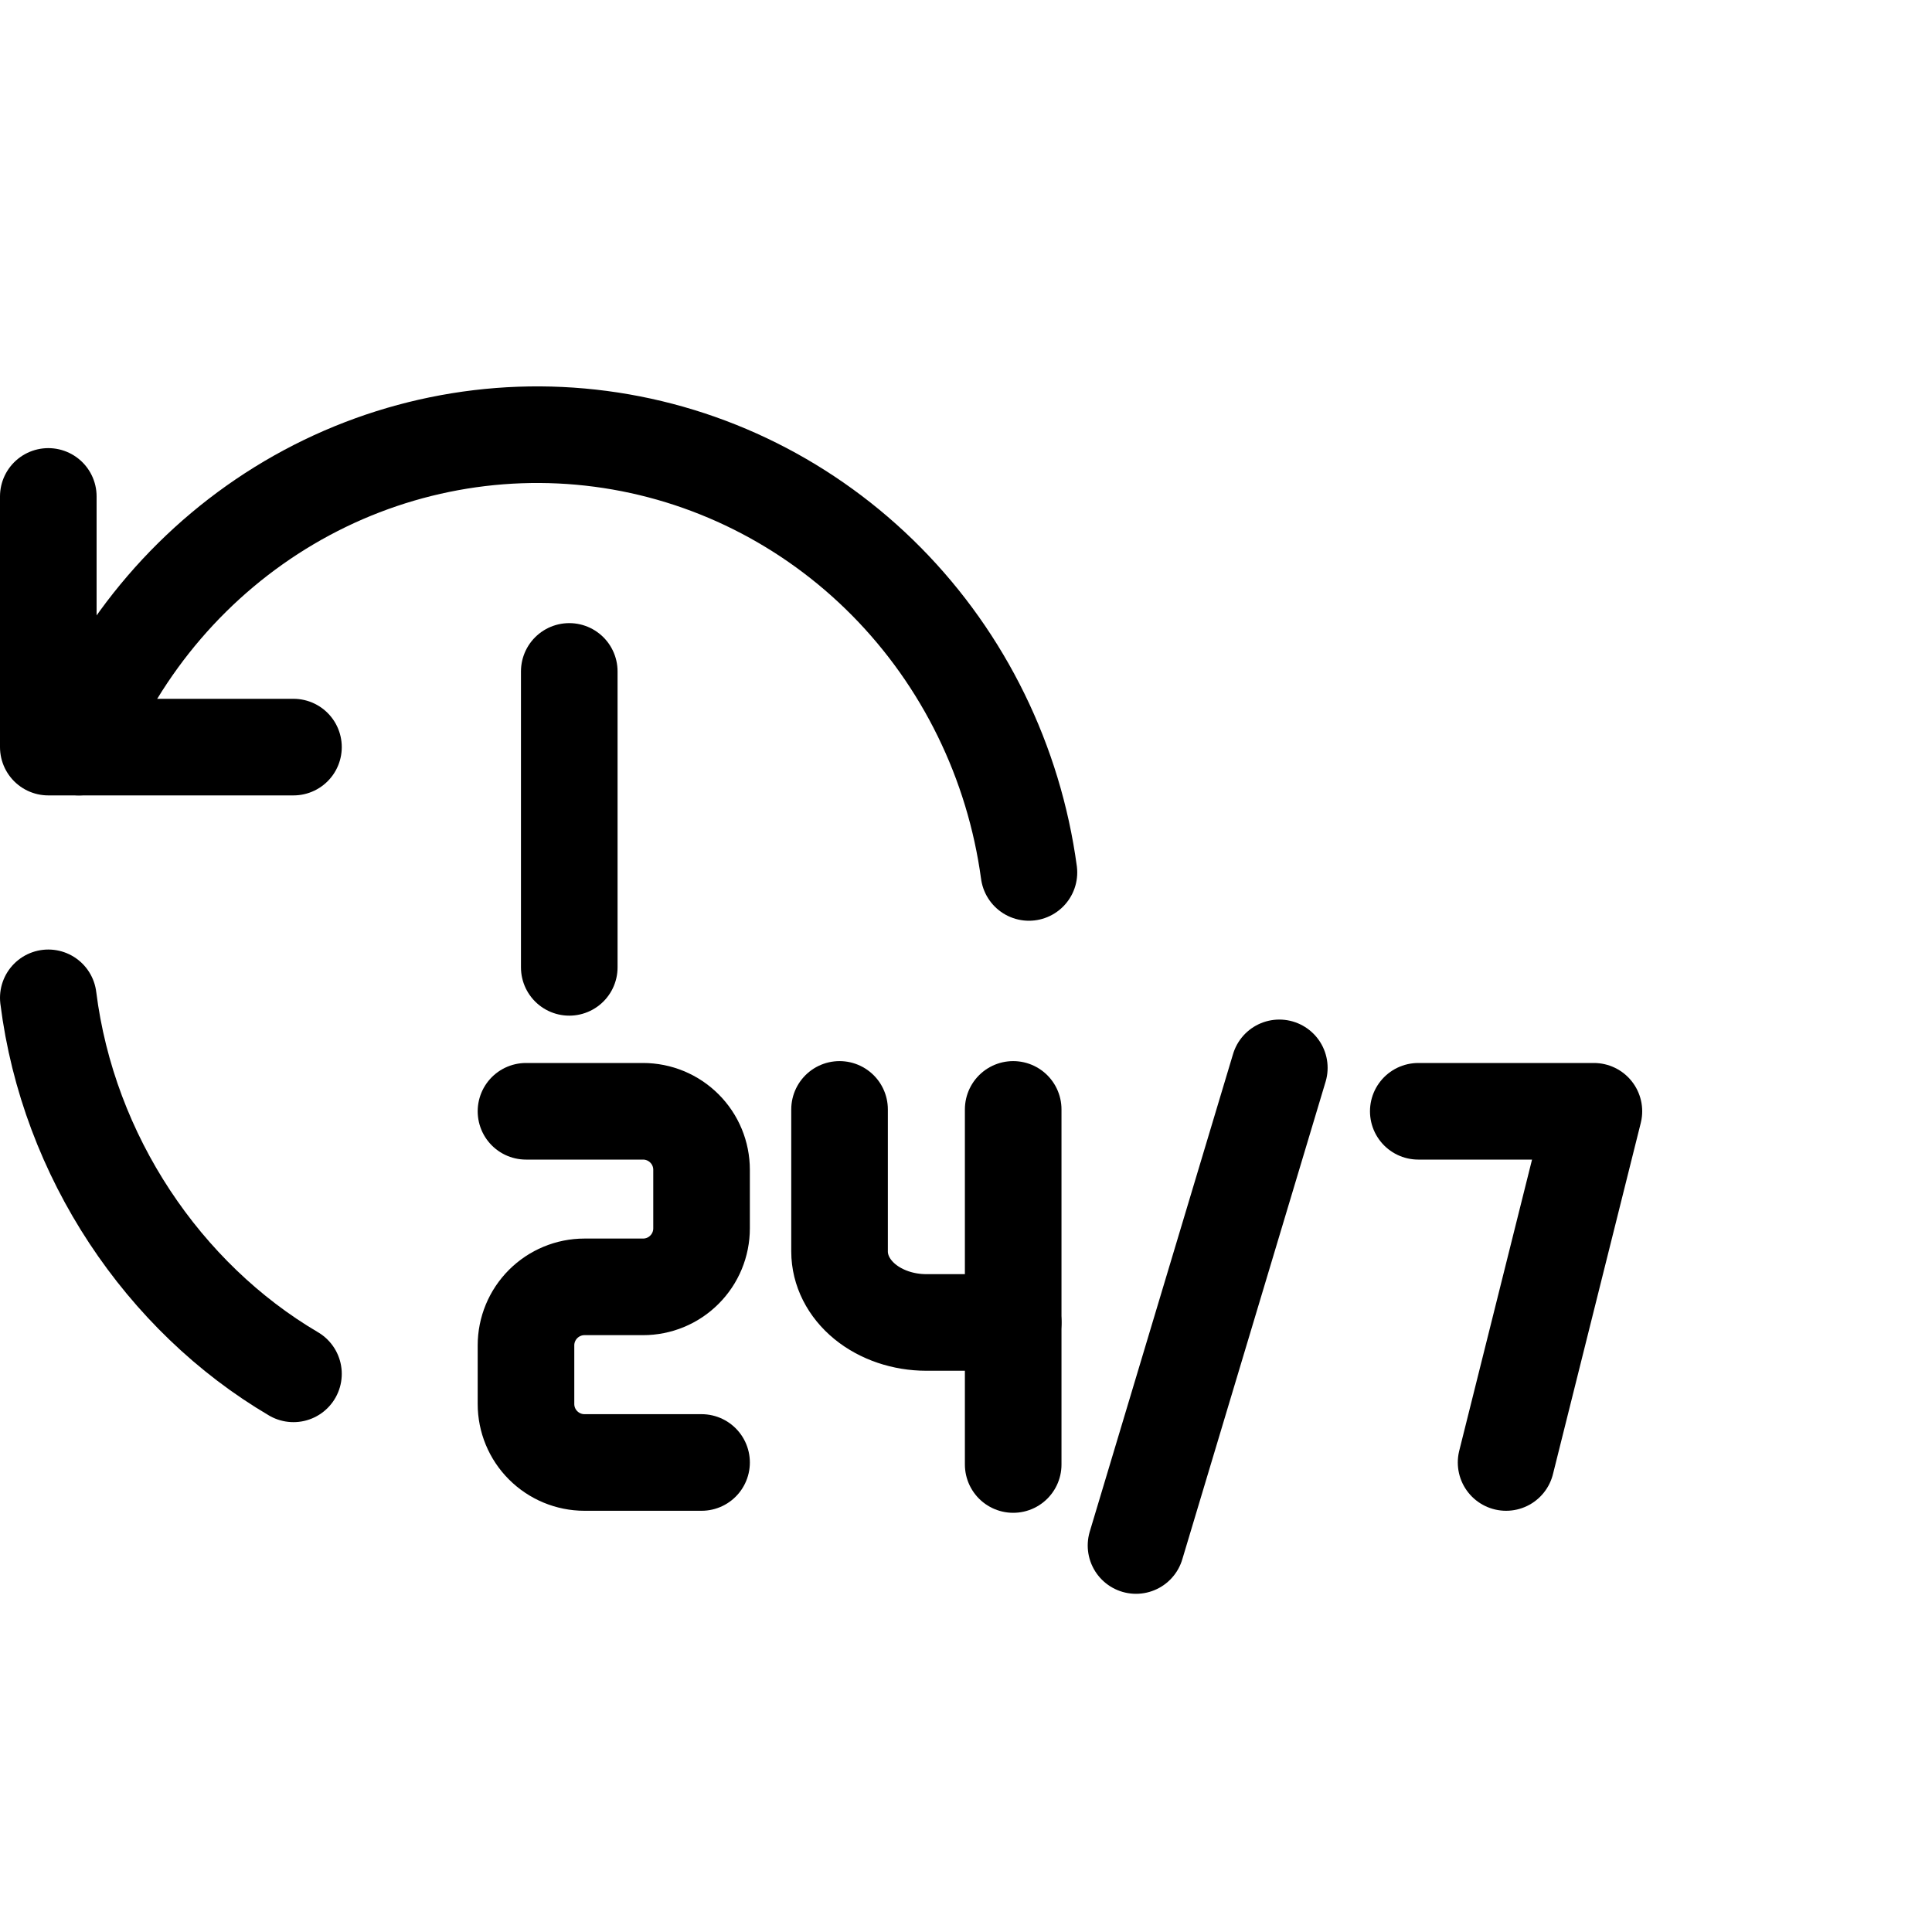 <svg viewBox="0 0 40 40" fill="none" xmlns="http://www.w3.org/2000/svg">
<g clip-path="url(#clip0_36_594)">
<path d="M1 20.659C1.412 23.944 3.387 26.862 6.076 28.444" stroke="currentColor" stroke-width="2" stroke-linecap="round" stroke-linejoin="round"/>
<path d="M21.303 18.063C20.993 15.78 19.957 13.664 18.355 12.042C16.753 10.42 14.674 9.381 12.438 9.086C10.202 8.791 7.933 9.256 5.981 10.409C4.029 11.563 2.501 13.34 1.634 15.468" stroke="currentColor" stroke-width="2" stroke-linecap="round" stroke-linejoin="round"/>
<path d="M1 10.278V15.468H6.076" stroke="currentColor" stroke-width="2" stroke-linecap="round" stroke-linejoin="round"/>
<path d="M10.89 23.008H13.313C13.635 23.008 13.943 23.136 14.17 23.363C14.398 23.59 14.525 23.898 14.525 24.22V25.431C14.525 25.753 14.398 26.061 14.17 26.288C13.943 26.516 13.635 26.643 13.313 26.643H12.101C11.78 26.643 11.472 26.771 11.245 26.998C11.017 27.226 10.89 27.534 10.89 27.855V29.067C10.89 29.389 11.017 29.697 11.245 29.924C11.472 30.151 11.78 30.279 12.101 30.279H14.525" stroke="currentColor" stroke-width="2" stroke-linecap="round" stroke-linejoin="round"/>
<path d="M29.364 23.008H33L31.182 30.279" stroke="currentColor" stroke-width="2" stroke-linecap="round" stroke-linejoin="round"/>
<path d="M26.487 22.109L23.52 31.998" stroke="currentColor" stroke-width="2" stroke-linecap="round" stroke-linejoin="round"/>
<path d="M17.382 22.969V25.91C17.382 26.3 17.571 26.674 17.908 26.95C18.245 27.225 18.703 27.38 19.179 27.38H20.977" stroke="currentColor" stroke-width="2" stroke-linecap="round" stroke-linejoin="round"/>
<path d="M20.977 22.969V30.321" stroke="currentColor" stroke-width="2" stroke-linecap="round" stroke-linejoin="round"/>
<path d="M11.786 13.901V20.028" stroke="currentColor" stroke-width="2" stroke-linecap="round" stroke-linejoin="round"/>
</g>
<defs>
<clipPath id="clip0_36_594">
<rect width="40" height="40" fill="currentColor"/>
</clipPath>
</defs>
</svg>